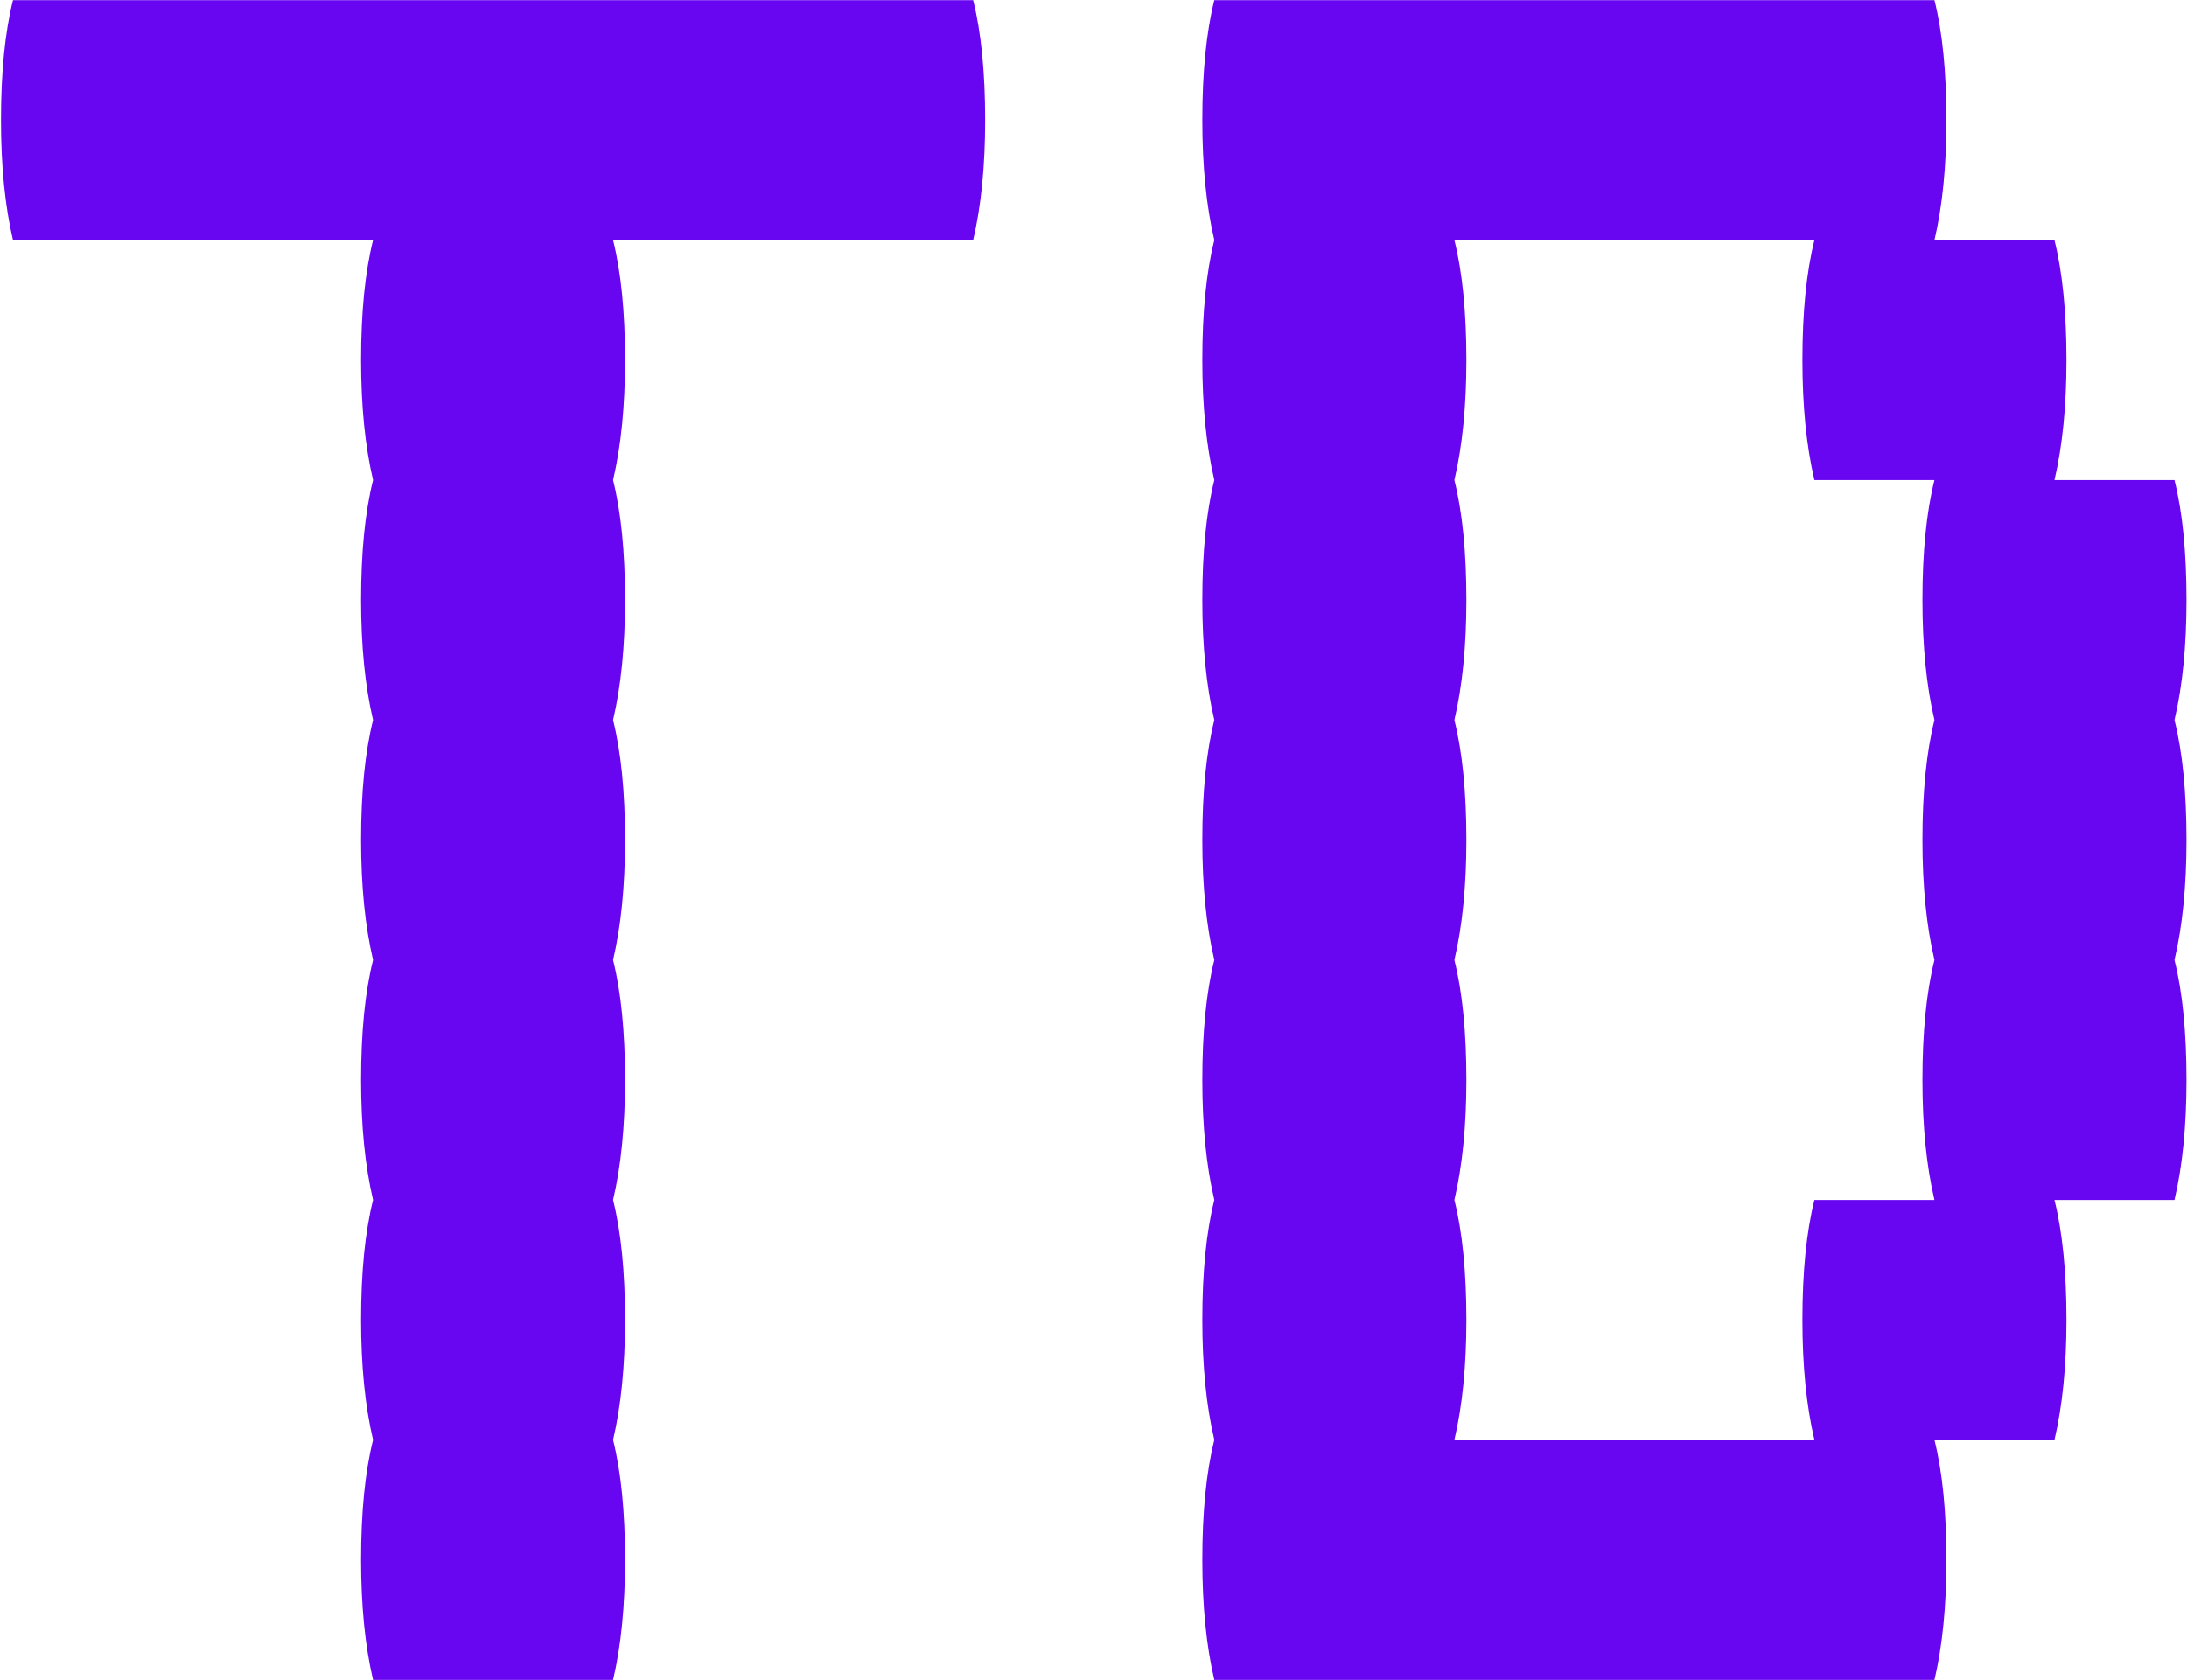 <svg xmlns="http://www.w3.org/2000/svg" width="1308" height="1005" viewBox="0 0 1308 1005" fill="none"><path d="M589.19 71.872C589.19 99.387 586.797 123.313 582.012 143.651H366.675C371.46 162.792 373.853 186.718 373.853 215.43C373.853 242.945 371.46 266.872 366.675 287.209C371.46 306.35 373.853 330.276 373.853 358.988C373.853 386.503 371.46 410.43 366.675 430.767C371.46 449.908 373.853 473.835 373.853 502.546C373.853 530.062 371.46 553.988 366.675 574.325C371.46 593.466 373.853 617.393 373.853 646.105C373.853 673.62 371.46 697.546 366.675 717.884C371.46 737.025 373.853 760.951 373.853 789.663C373.853 817.178 371.46 841.104 366.675 861.442C371.46 880.583 373.853 904.509 373.853 933.221C373.853 960.736 371.46 984.663 366.675 1005H223.116C218.331 984.663 215.938 960.736 215.938 933.221C215.938 904.509 218.331 880.583 223.116 861.442C218.331 841.104 215.938 817.178 215.938 789.663C215.938 760.951 218.331 737.025 223.116 717.884C218.331 697.546 215.938 673.62 215.938 646.105C215.938 617.393 218.331 593.466 223.116 574.325C218.331 553.988 215.938 530.062 215.938 502.546C215.938 473.835 218.331 449.908 223.116 430.767C218.331 410.43 215.938 386.503 215.938 358.988C215.938 330.276 218.331 306.35 223.116 287.209C218.331 266.872 215.938 242.945 215.938 215.43C215.938 186.718 218.331 162.792 223.116 143.651H7.779C2.994 123.313 0.601 99.387 0.601 71.872C0.601 43.16 2.994 19.234 7.779 0.093H582.012C586.797 19.234 589.19 43.16 589.19 71.872ZM1300.5 430.767C1305.29 449.908 1307.68 473.835 1307.68 502.546C1307.68 530.062 1305.29 553.988 1300.5 574.325C1305.29 593.466 1307.68 617.393 1307.68 646.105C1307.68 673.62 1305.29 697.546 1300.5 717.884H1228.72C1233.51 737.025 1235.9 760.951 1235.9 789.663C1235.9 817.178 1233.51 841.104 1228.72 861.442H1156.95C1161.73 880.583 1164.12 904.509 1164.12 933.221C1164.12 960.736 1161.73 984.663 1156.95 1005H726.271C721.486 984.663 719.093 960.736 719.093 933.221C719.093 904.509 721.486 880.583 726.271 861.442C721.486 841.104 719.093 817.178 719.093 789.663C719.093 760.951 721.486 737.025 726.271 717.884C721.486 697.546 719.093 673.62 719.093 646.105C719.093 617.393 721.486 593.466 726.271 574.325C721.486 553.988 719.093 530.062 719.093 502.546C719.093 473.835 721.486 449.908 726.271 430.767C721.486 410.43 719.093 386.503 719.093 358.988C719.093 330.276 721.486 306.35 726.271 287.209C721.486 266.872 719.093 242.945 719.093 215.43C719.093 186.718 721.486 162.792 726.271 143.651C721.486 123.313 719.093 99.387 719.093 71.872C719.093 43.16 721.486 19.234 726.271 0.093H1156.95C1161.73 19.234 1164.12 43.16 1164.12 71.872C1164.12 99.387 1161.73 123.313 1156.95 143.651H1228.72C1233.51 162.792 1235.9 186.718 1235.9 215.43C1235.9 242.945 1233.51 266.872 1228.72 287.209H1300.5C1305.29 306.35 1307.68 330.276 1307.68 358.988C1307.68 386.503 1305.29 410.43 1300.5 430.767ZM1156.95 717.884C1152.16 697.546 1149.77 673.62 1149.77 646.105C1149.77 617.393 1152.16 593.466 1156.95 574.325C1152.16 553.988 1149.77 530.062 1149.77 502.546C1149.77 473.835 1152.16 449.908 1156.95 430.767C1152.16 410.43 1149.77 386.503 1149.77 358.988C1149.77 330.276 1152.16 306.35 1156.95 287.209H1085.17C1080.38 266.872 1077.99 242.945 1077.99 215.43C1077.99 186.718 1080.38 162.792 1085.17 143.651H869.829C874.615 162.792 877.007 186.718 877.007 215.43C877.007 242.945 874.615 266.872 869.829 287.209C874.615 306.35 877.007 330.276 877.007 358.988C877.007 386.503 874.615 410.43 869.829 430.767C874.615 449.908 877.007 473.835 877.007 502.546C877.007 530.062 874.615 553.988 869.829 574.325C874.615 593.466 877.007 617.393 877.007 646.105C877.007 673.62 874.615 697.546 869.829 717.884C874.615 737.025 877.007 760.951 877.007 789.663C877.007 817.178 874.615 841.104 869.829 861.442H1085.17C1080.38 841.104 1077.99 817.178 1077.99 789.663C1077.99 760.951 1080.38 737.025 1085.17 717.884H1156.95Z" fill="#6805F1"></path></svg>